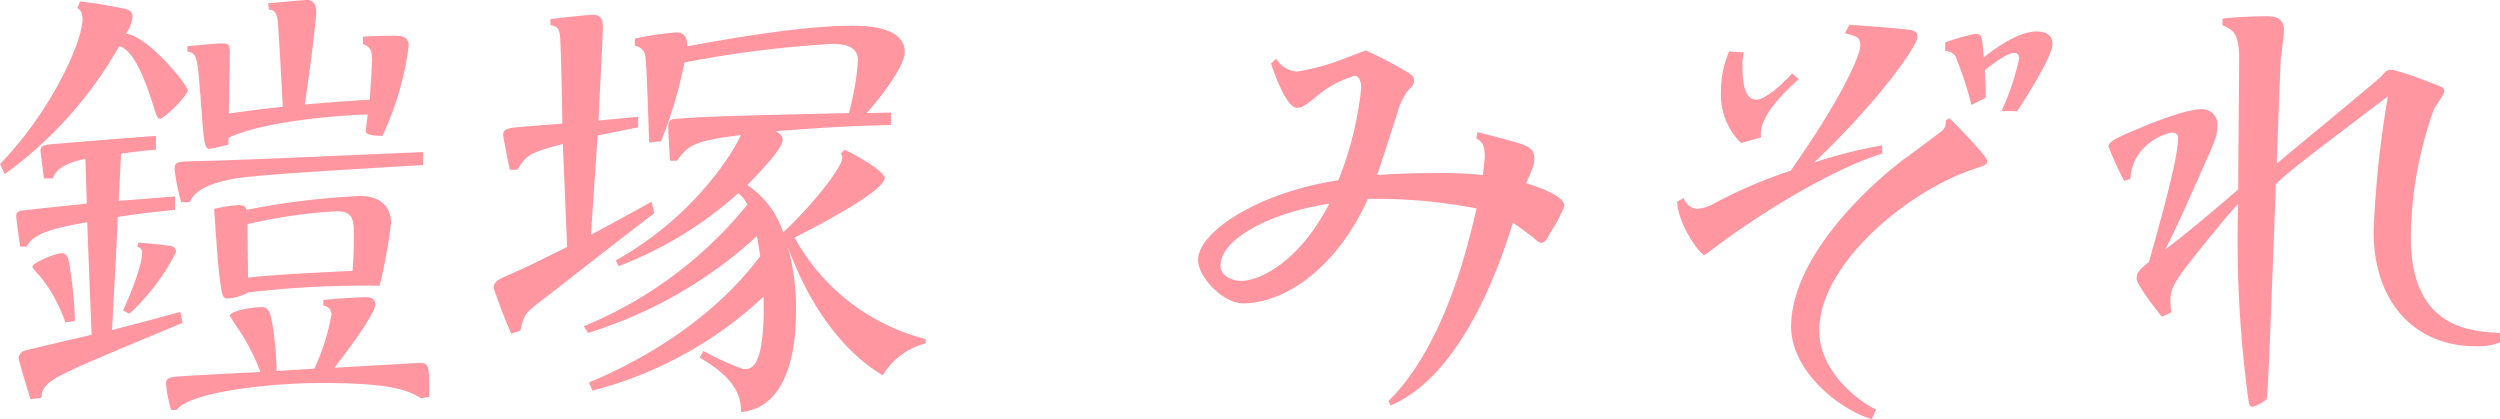 <svg xmlns="http://www.w3.org/2000/svg" viewBox="0 0 228.361 38.292"><defs><style>.a{fill:#ff96a0;}</style></defs><title>13.mizore.yoroizuka-name</title><path class="a" d="M7.319.131c1.743.218,1.96.261,3.79.61.523.087,1,.217,1,.784a3.432,3.432,0,0,1-.61,1.568c1.874.087,5.664,4.618,5.664,5.228a8.605,8.605,0,0,1-2.484,2.526c-.3,0-.348-.13-.7-1.263-.653-2.135-1.786-5.1-3.093-5.358A36.864,36.864,0,0,1,.436,15.9L0,14.986C4.836,9.976,7.537,3.7,7.537,1.743c0-.7-.262-.872-.479-1ZM7.8,14.507c-2.527.522-2.832,1.394-2.962,1.786H4.008C3.964,15.9,3.7,13.9,3.7,13.766c0-.392.218-.479.741-.566.348-.044,7.885-.654,9.8-.784v1.263c-1.133.087-1.787.174-3.181.348l-.217,4.313c.827-.043,4.4-.348,5.14-.392v1.22c-2.527.261-3.572.392-5.228.653-.043,1.656-.348,6.884-.522,10.325,2.875-.74,3.833-1,6.229-1.655l.218,1c-8.8,3.659-9.8,4.1-11.37,4.923C3.79,35.243,3.79,35.94,3.79,36.332l-1,.131C2.614,35.94,1.7,32.934,1.7,32.716a.785.785,0,0,1,.61-.7c1-.262,5.141-1.22,6.055-1.438-.043-1.264-.392-9.671-.392-10.281-2.7.479-4.879.914-5.532,2.221H1.83c-.044-.392-.349-2.526-.349-2.788a.445.445,0,0,1,.436-.479c.915-.13,5.228-.566,6.012-.653ZM5.968,29.449A13.637,13.637,0,0,0,3.616,25.18c-.131-.131-.654-.654-.654-.828,0-.349,2.135-1.22,2.614-1.22.349,0,.61.087.741.915a36.33,36.33,0,0,1,.523,5.271ZM11.24,28.36c.61-1.307,1.742-4.095,1.742-5.271a.482.482,0,0,0-.436-.523l.088-.392a28.023,28.023,0,0,1,2.962.3.536.536,0,0,1,.479.566,19.432,19.432,0,0,1-4.269,5.62Zm4.4,9.105a11.692,11.692,0,0,1-.479-2.44c0-.523.479-.566.827-.609,1-.088,4.269-.262,7.8-.436a18.663,18.663,0,0,0-2.222-4.226A10.556,10.556,0,0,1,21,28.839c0-.392,1.83-.784,2.919-.784.61,0,.74.523.871,1.046a29.214,29.214,0,0,1,.479,4.792c.48-.044,2.876-.175,3.442-.218a19.514,19.514,0,0,0,1.568-4.967.787.787,0,0,0-.74-.784V27.4c1.132-.131,3.659-.262,3.833-.262.392,0,.915.131.915.653,0,.915-2.919,4.749-3.746,5.8.827-.044,7.449-.436,7.8-.436.872,0,.872.3.872,3.093l-.741.131c-1.133-.654-2.44-1.394-9.018-1.394-5.358,0-12.2.914-13.286,2.439Zm23-22.392c-8.712.523-15.6.915-17.556,1.307-3.006.61-3.485,1.525-3.747,2.091h-.783a17.905,17.905,0,0,1-.611-3.05c0-.653.349-.653,1.656-.7,3.659-.044,13.679-.523,21.041-.828ZM33.152,3.354c.7-.043,1.525-.087,2.963-.087.653,0,1.219.131,1.219.915a27.788,27.788,0,0,1-2.4,8.234c-.784,0-1.524-.131-1.524-.393s.174-1.35.174-1.568c-.784,0-9.061.392-12.721,2.135v.61a15.62,15.62,0,0,1-1.7.392c-.479,0-.522-.3-.827-4.444-.3-3.877-.3-4.269-1.22-4.443V4.226c1.786-.175,2.613-.262,3.224-.262s.653.262.653.871c0,.218-.087,5.1-.087,5.533,2.875-.392,3.267-.435,4.922-.61-.043-.915-.392-7.493-.479-7.972C25.224,1,24.919.915,24.57.871L24.483.305C25.049.261,27.62,0,28.012,0c.7,0,.871.523.871,1.133,0,.74-.654,5.924-1.046,8.408,2.745-.218,3.137-.262,5.925-.436.044-.523.218-2.832.218-3.66,0-1.045-.3-1.176-.828-1.437ZM20.78,27.271c-.392,0-.479-.392-.523-.653-.3-1.351-.523-5.1-.7-7.537a14.025,14.025,0,0,1,2.221-.349c.61,0,.654.218.74.436a70.005,70.005,0,0,1,10.325-1.263c.48,0,2.876,0,2.876,2.526A49.846,49.846,0,0,1,34.677,26.1a90.2,90.2,0,0,0-11.98.61A4.971,4.971,0,0,1,20.78,27.271Zm1.873-1.917c3.311-.349,7.886-.522,9.541-.61.087-.827.131-2.091.131-3.31,0-1.525-.175-2.135-1.612-2.135a47,47,0,0,0-8.1,1.176C22.61,21.956,22.653,23.96,22.653,25.354Z"/><path class="a" d="M58.292,11.631l-3.7.741-.61,9.062c1.743-.915,2.135-1.133,5.533-3.007l.261,1.046c-1.655,1.22-8.931,6.926-10.412,8.059-1.437,1.09-1.525,1.307-1.829,2.658l-.828.3a44.455,44.455,0,0,1-1.612-4.182c0-.567.436-.785,1.133-1.089,2.265-1,2.57-1.177,5.576-2.658l-.392-9.41c-2.875.784-3.311.915-4.139,2.353h-.7c-.131-.523-.61-3.006-.61-3.18,0-.436.3-.567.871-.654.523-.087,3.834-.305,4.531-.392,0-1-.131-7.45-.218-8.016-.087-.871-.522-.914-.871-.958V1.743c.7-.088,3.4-.392,3.877-.392.871,0,.915.609.915,1.219s-.348,7.1-.392,8.451c.262-.043,3.006-.3,3.616-.348ZM53.805,34.938C55.722,34.11,64,30.669,69.444,23.394c-.131-.785-.174-1.133-.305-1.83a40.377,40.377,0,0,1-15.421,8.844l-.392-.61A37.616,37.616,0,0,0,68.268,18.689a3.124,3.124,0,0,0-.828-1.046,34.871,34.871,0,0,1-10.934,6.666l-.262-.523a30.209,30.209,0,0,0,9.367-8.147,21.357,21.357,0,0,0,2.091-3.31c-4.487.566-4.792.958-5.882,2.352h-.61c-.043-.348-.173-2.788-.173-3.05,0-.7.217-.74.827-.784,2.744-.218,4.967-.261,15.683-.522a25.648,25.648,0,0,0,.828-4.792c0-1.394-1.438-1.525-2.353-1.525a101.087,101.087,0,0,0-13.5,1.7A40.552,40.552,0,0,1,60.383,12.9l-1.089.13c-.044-1.219-.218-7.275-.349-7.884a1.066,1.066,0,0,0-.958-.959V3.529a26.491,26.491,0,0,1,3.833-.567c.567,0,.959.3.959,1.264,4.269-.785,10.673-1.873,14.986-1.873,1.089,0,4.879,0,4.879,2.4,0,1.263-2.135,4.094-3.485,5.576.348,0,1.917-.044,2.222-.044v1.133c-3.137.087-4.88.13-10.543.566.392.218.654.392.654.784,0,.828-2.265,3.137-3.224,4.139a8.375,8.375,0,0,1,3.267,4.312c2.527-2.308,5.4-5.924,5.4-6.8a.534.534,0,0,0-.13-.392l.348-.348c1.133.523,3.659,2,3.659,2.571,0,1.175-5.968,4.312-8.233,5.445a18.956,18.956,0,0,0,11.98,9.279v.392a6.37,6.37,0,0,0-3.921,2.919c-2.962-1.743-6.36-5.4-8.669-11.719a20.612,20.612,0,0,1,.74,5.794c0,1.525,0,8.8-5.009,9.279-.044-1.089-.131-2.875-3.79-4.966l.348-.61a24.494,24.494,0,0,0,3.659,1.655c.61,0,1.525,0,1.787-3.7.087-1.09.043-2.353.043-2.919A36.043,36.043,0,0,1,54.11,35.679Z"/><path class="a" d="M134.968,12.067c1,.262,2.527.654,3.442.915,1.219.392,1.742.566,1.742,1.525,0,.522-.087.7-.74,2.222,1.045.348,3.484,1.132,3.484,2.09a13.045,13.045,0,0,1-1.263,2.4c-.479.872-.566.959-.871.959-.174,0-.435-.218-.7-.479-.261-.174-.828-.653-1.873-1.351-.959,3.094-4.4,13.81-11.152,16.685l-.218-.392c5.227-5.14,7.319-14.463,8.059-17.6a48.262,48.262,0,0,0-9.933-.872c-3.136,6.927-8.1,9.541-11.37,9.541-1.916,0-4.139-2.44-4.139-3.965,0-2.57,5.533-6.186,12.809-7.275a30.9,30.9,0,0,0,2.09-8.408c0-.3-.043-1.132-.609-1.132a9.44,9.44,0,0,0-3.66,2.047c-.915.7-1.132.871-1.611.871-.872,0-1.961-2.788-2.353-4.051l.479-.436A2.355,2.355,0,0,0,118.5,6.535a20.6,20.6,0,0,0,4.487-1.264c.131-.043,1.7-.653,1.786-.653a36.157,36.157,0,0,1,3.616,1.873c.392.218.784.436.784.871,0,.392-.218.567-.61.959a6.593,6.593,0,0,0-1,2.265c-.306.871-1.482,4.661-1.787,5.4,1.307-.087,2.962-.175,5.358-.175a36.557,36.557,0,0,1,4.313.175c.044-.392.175-1.263.175-1.743,0-1.132-.349-1.35-.785-1.612Zm-23.481,12.2c0,1.046,1.263,1.394,1.873,1.394,1.656,0,5.315-1.7,8.06-7.057C116.018,19.429,111.487,21.826,111.487,24.265Z"/><path class="a" d="M171.931,14.027c-5.533,1.743-12.416,6.492-13.854,7.537-.348.218-2.352,1.743-2.4,1.743-.305,0-2.352-2.614-2.483-4.88l.61-.348a1.391,1.391,0,0,0,1.176,1,3.822,3.822,0,0,0,1.569-.479,42.9,42.9,0,0,1,7.013-3.006c4.575-6.491,6.361-10.5,6.361-11.414,0-.784-.3-.871-1.394-1.133l.392-.784c1.916.131,5.4.392,5.794.523.348.131.435.305.435.566,0,.872-3.615,5.969-9.453,11.5a41.722,41.722,0,0,1,6.23-1.568Zm-7.624-6.8c-1,.915-3.746,3.355-3.442,5.315l-1.829.523a6.144,6.144,0,0,1-1.83-4.748,8.859,8.859,0,0,1,.741-3.616l1.35.087a4.053,4.053,0,0,0-.13,1.263c0,2.309.479,3.05,1.306,3.05.784,0,2.527-1.568,3.224-2.4Zm6.665,31.061c-3.049-.914-7.362-4.443-7.362-8.451,0-6.1,6.621-12.546,10.411-15.378.393-.261,3.355-2.483,3.442-2.57a1.055,1.055,0,0,0,.262-.872l.348-.217c.479.435,3.442,3.485,3.442,3.877,0,.348-.087.392-1.264.784-5.924,1.96-14.071,8.626-14.071,14.725,0,3.659,3.355,6.316,5.184,7.231Zm11.85-28.142a22.435,22.435,0,0,0,1.612-4.792c0-.3-.131-.523-.436-.523-.7,0-2.048,1.09-2.7,1.569.087,1.394.087,1.829.087,2.527l-1.307.653A32,32,0,0,0,178.6,5.1a1.152,1.152,0,0,0-.915-.436V3.877a17.943,17.943,0,0,1,2.745-.784c.61,0,.61.174.783,2.135,2.44-1.917,3.921-2.353,4.836-2.353.785,0,1.438.305,1.438,1.133,0,1.089-2.309,4.748-3.224,6.142Z"/><path class="a" d="M228.361,31.279a5.635,5.635,0,0,1-2.265.348c-5.184,0-9.279-3.659-9.279-10.5A93.651,93.651,0,0,1,218.124,8.8c-8.408,6.36-9.1,6.927-10.238,8.015-.61,16.6-.7,17.731-.74,18.515,0,.131-.087.959-.087,1.133a3.683,3.683,0,0,1-1.307.7c-.262,0-.349-.348-.349-.479a106.924,106.924,0,0,1-.958-18.079c-1.351,1.481-3.442,4.095-4.531,5.489-1.568,1.96-1.655,2.657-1.655,3.354a6.8,6.8,0,0,0,.087,1.089l-.871.392c-.436-.522-2.309-2.919-2.309-3.485,0-.609.392-.915,1.132-1.524.392-1.481,2.658-9.149,2.658-11.284,0-.392-.218-.522-.61-.522a5.073,5.073,0,0,0-2.788,1.7,4.221,4.221,0,0,0-.958,2.526l-.567.175a27,27,0,0,1-1.437-3.137c0-.479,1.045-.915,2.4-1.481.871-.392,4.53-1.917,6.055-1.917a1.373,1.373,0,0,1,1.481,1.568c0,.828-.131,1.177-1.35,3.877-1.917,4.357-2.745,6.1-3.4,7.363,2.439-1.83,5.706-4.661,6.665-5.489,0-1.612.087-11.37.087-11.806,0-2.4-.479-2.744-1.525-3.18V1.7c1-.131,3.006-.218,4.008-.218.828,0,1.612.174,1.612,1.264,0,.435-.261,2.352-.305,2.744,0,.131-.348,8.669-.348,9.453,1.481-1.263,9.453-7.8,9.584-8.015.3-.349.479-.567.915-.567a28.37,28.37,0,0,1,3.4,1.133c1.306.479,1.394.523,1.394.871,0,.3-.872,1.394-.959,1.656A35.413,35.413,0,0,0,220.215,21.7c0,8.277,5.446,8.582,8.146,8.713Z"/></svg>